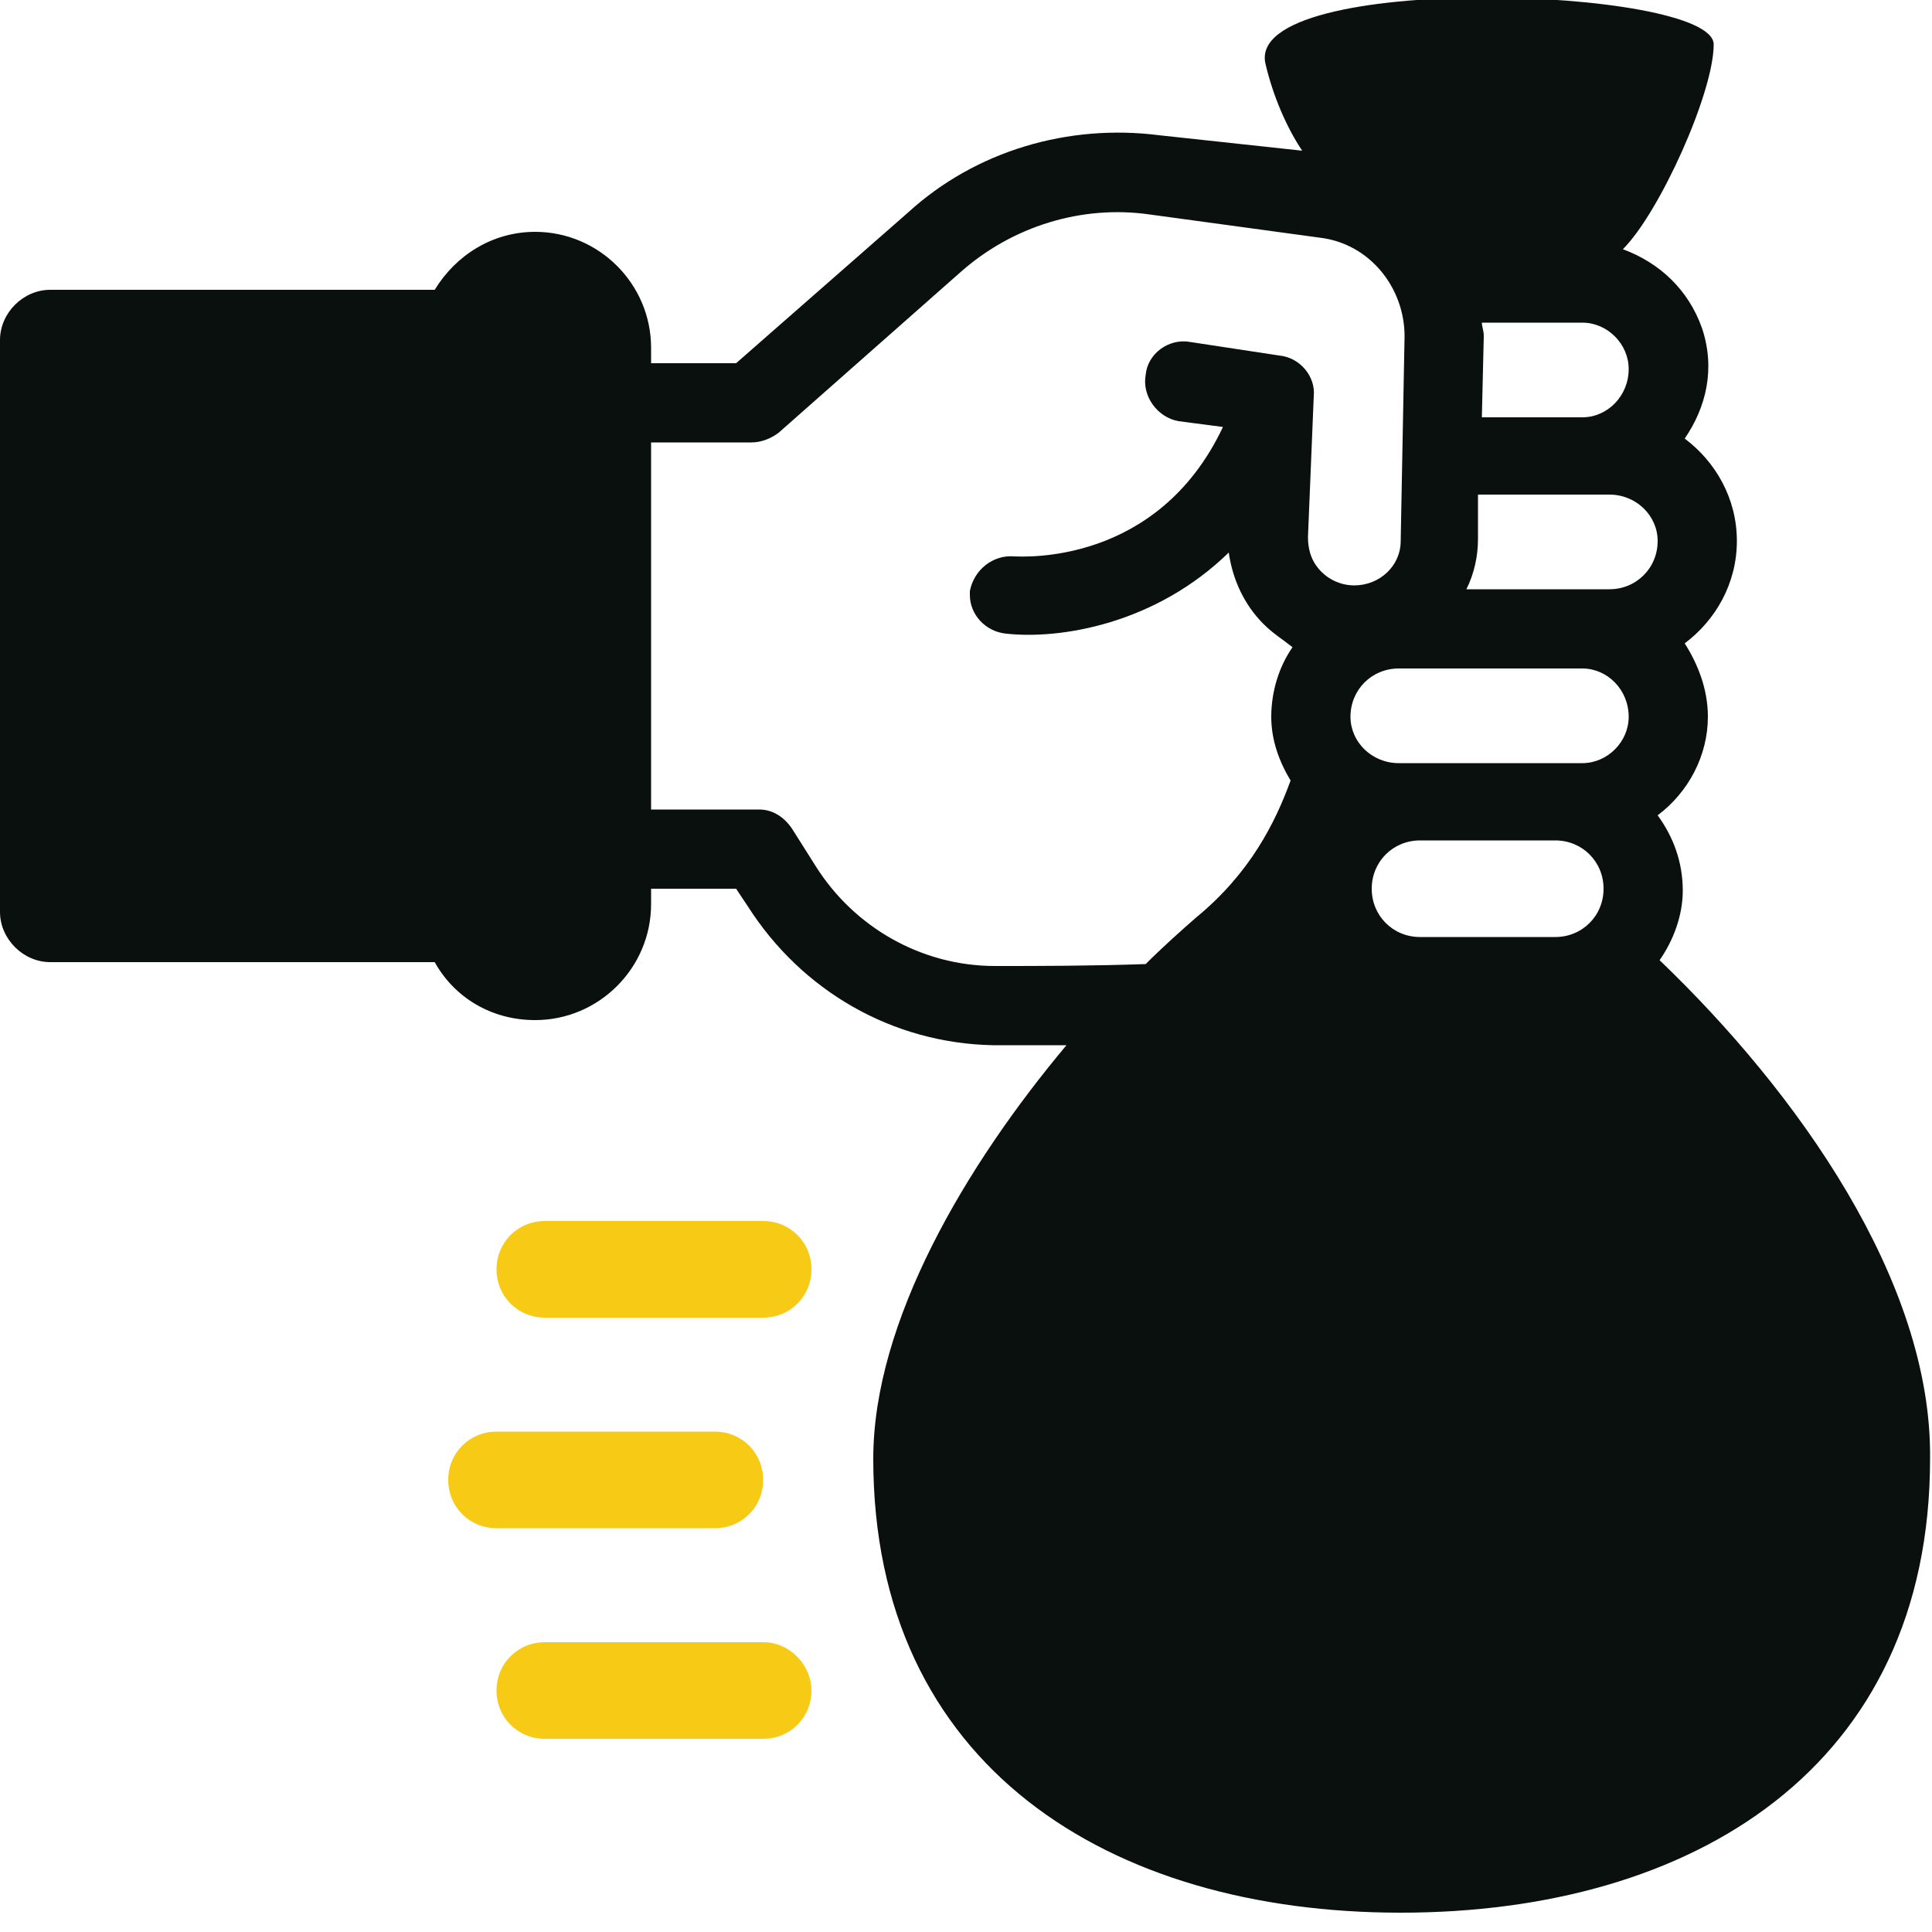 <?xml version="1.0" encoding="utf-8"?>
<!-- Generator: Adobe Illustrator 24.0.2, SVG Export Plug-In . SVG Version: 6.00 Build 0)  -->
<svg version="1.1" id="Layer_1" xmlns="http://www.w3.org/2000/svg" xmlns:xlink="http://www.w3.org/1999/xlink" x="0px" y="0px"
	 viewBox="0 0 100 100" style="enable-background:new 0 0 100 100;" xml:space="preserve">
<style type="text/css">
	.st0{fill:#0A100D;}
	.st1{fill:#F7CB15;}
	.st2{fill:#FFFFFF;}
</style>
<g>
	<path class="st0" d="M85.9,49.7c0.7-1,1.2-2.3,1.2-3.6c0-1.5-0.5-2.8-1.3-3.9c1.6-1.2,2.6-3.1,2.6-5.1c0-1.4-0.5-2.7-1.2-3.8
		c1.6-1.2,2.7-3.1,2.7-5.3s-1.1-4.1-2.7-5.3c1.1-1.6,1.6-3.6,0.9-5.7c-0.7-2-2.2-3.4-4.1-4.1c1.9-1.9,4.7-8.1,4.7-10.6
		c0-3-24.3-3.8-23.2,1c0.4,1.7,1.1,3.3,1.9,4.5L60,7c-4.7-0.6-9.5,0.8-13,4l-8.9,7.8h-4.4V18c0-3.3-2.7-6-6-6c-2.2,0-4.1,1.2-5.2,3
		H2.6C1.2,15,0,16.2,0,17.6v29.6c0,1.4,1.2,2.6,2.6,2.6h19.9c1,1.8,2.9,3,5.2,3c3.3,0,6-2.7,6-6V46h4.4l0.6,0.9
		c2.8,4.4,7.5,7.1,12.7,7.2c1.2,0,2.5,0,3.8,0c-5.2,6.2-10,14.3-10,21.4c0,15.9,12.2,23.5,27.3,23.5c15.1,0,27.4-7.5,27.4-23.5
		C100,66.3,93,56.5,85.9,49.7z M76.7,16.7h5.2c1.3,0,2.4,1.1,2.4,2.4c0,1.4-1.1,2.5-2.4,2.5h-5.2l0.1-4.2
		C76.8,17.1,76.7,16.9,76.7,16.7z M61.9,47.5c-0.8,0.7-1.7,1.5-2.6,2.4C56.4,50,53.7,50,51.5,50c-3.8,0-7.3-2-9.3-5.2L41,42.9
		c-0.4-0.6-1-1-1.7-1h-5.6V22.9h5.2c0.5,0,1-0.2,1.4-0.5l9.4-8.3c2.7-2.4,6.3-3.5,9.8-3l8.8,1.2c2.6,0.3,4.4,2.6,4.4,5.1l-0.2,10.6
		c0,1.3-1.1,2.3-2.4,2.3c-0.7,0-1.3-0.3-1.7-0.7c-0.5-0.5-0.7-1.1-0.7-1.8l0.3-7.3c0.1-1-0.7-2-1.8-2.1l-4.6-0.7
		c-1.1-0.2-2.2,0.6-2.3,1.7c-0.2,1.1,0.6,2.2,1.7,2.4l2.3,0.3c-3.4,7.2-10.4,6.7-10.8,6.7c-1.1-0.1-2.1,0.7-2.3,1.8v0.2
		c0,1,0.8,1.9,1.9,2c2.8,0.3,7.7-0.5,11.5-4.2c0.2,1.4,0.8,2.7,1.8,3.7c0.5,0.5,1,0.8,1.5,1.2c-0.7,1-1.1,2.3-1.1,3.6
		c0,1.2,0.4,2.3,1,3.3C66,42.6,64.7,45.2,61.9,47.5z M80.5,48.5h-7c-1.4,0-2.5-1.1-2.5-2.5c0-1.4,1.1-2.5,2.5-2.5h7
		c1.4,0,2.5,1.1,2.5,2.5C83,47.4,81.9,48.5,80.5,48.5z M81.9,39.5h-9.5c-1.4,0-2.5-1.1-2.5-2.4c0-1.4,1.1-2.5,2.5-2.5h9.5
		c1.3,0,2.4,1.1,2.4,2.5C84.3,38.4,83.2,39.5,81.9,39.5z M83.3,30.5h-7.4c0.4-0.8,0.6-1.7,0.6-2.6l0-2.3h6.8c1.4,0,2.5,1.1,2.5,2.4
		C85.8,29.4,84.7,30.5,83.3,30.5z"/>
	<path class="st1" d="M39.5,63.2H28.2c-1.4,0-2.5,1.1-2.5,2.5c0,1.4,1.1,2.5,2.5,2.5h11.3c1.4,0,2.5-1.1,2.5-2.5
		C42,64.3,40.9,63.2,39.5,63.2z"/>
	<path class="st1" d="M37,79.1c1.4,0,2.5-1.1,2.5-2.5s-1.1-2.5-2.5-2.5H25.7c-1.4,0-2.5,1.1-2.5,2.5s1.1,2.5,2.5,2.5H37z"/>
	<path class="st1" d="M39.5,85H28.2c-1.4,0-2.5,1.1-2.5,2.5c0,1.4,1.1,2.5,2.5,2.5h11.3c1.4,0,2.5-1.1,2.5-2.5
		C42,86.2,40.9,85,39.5,85z"/>
</g>
</svg>

